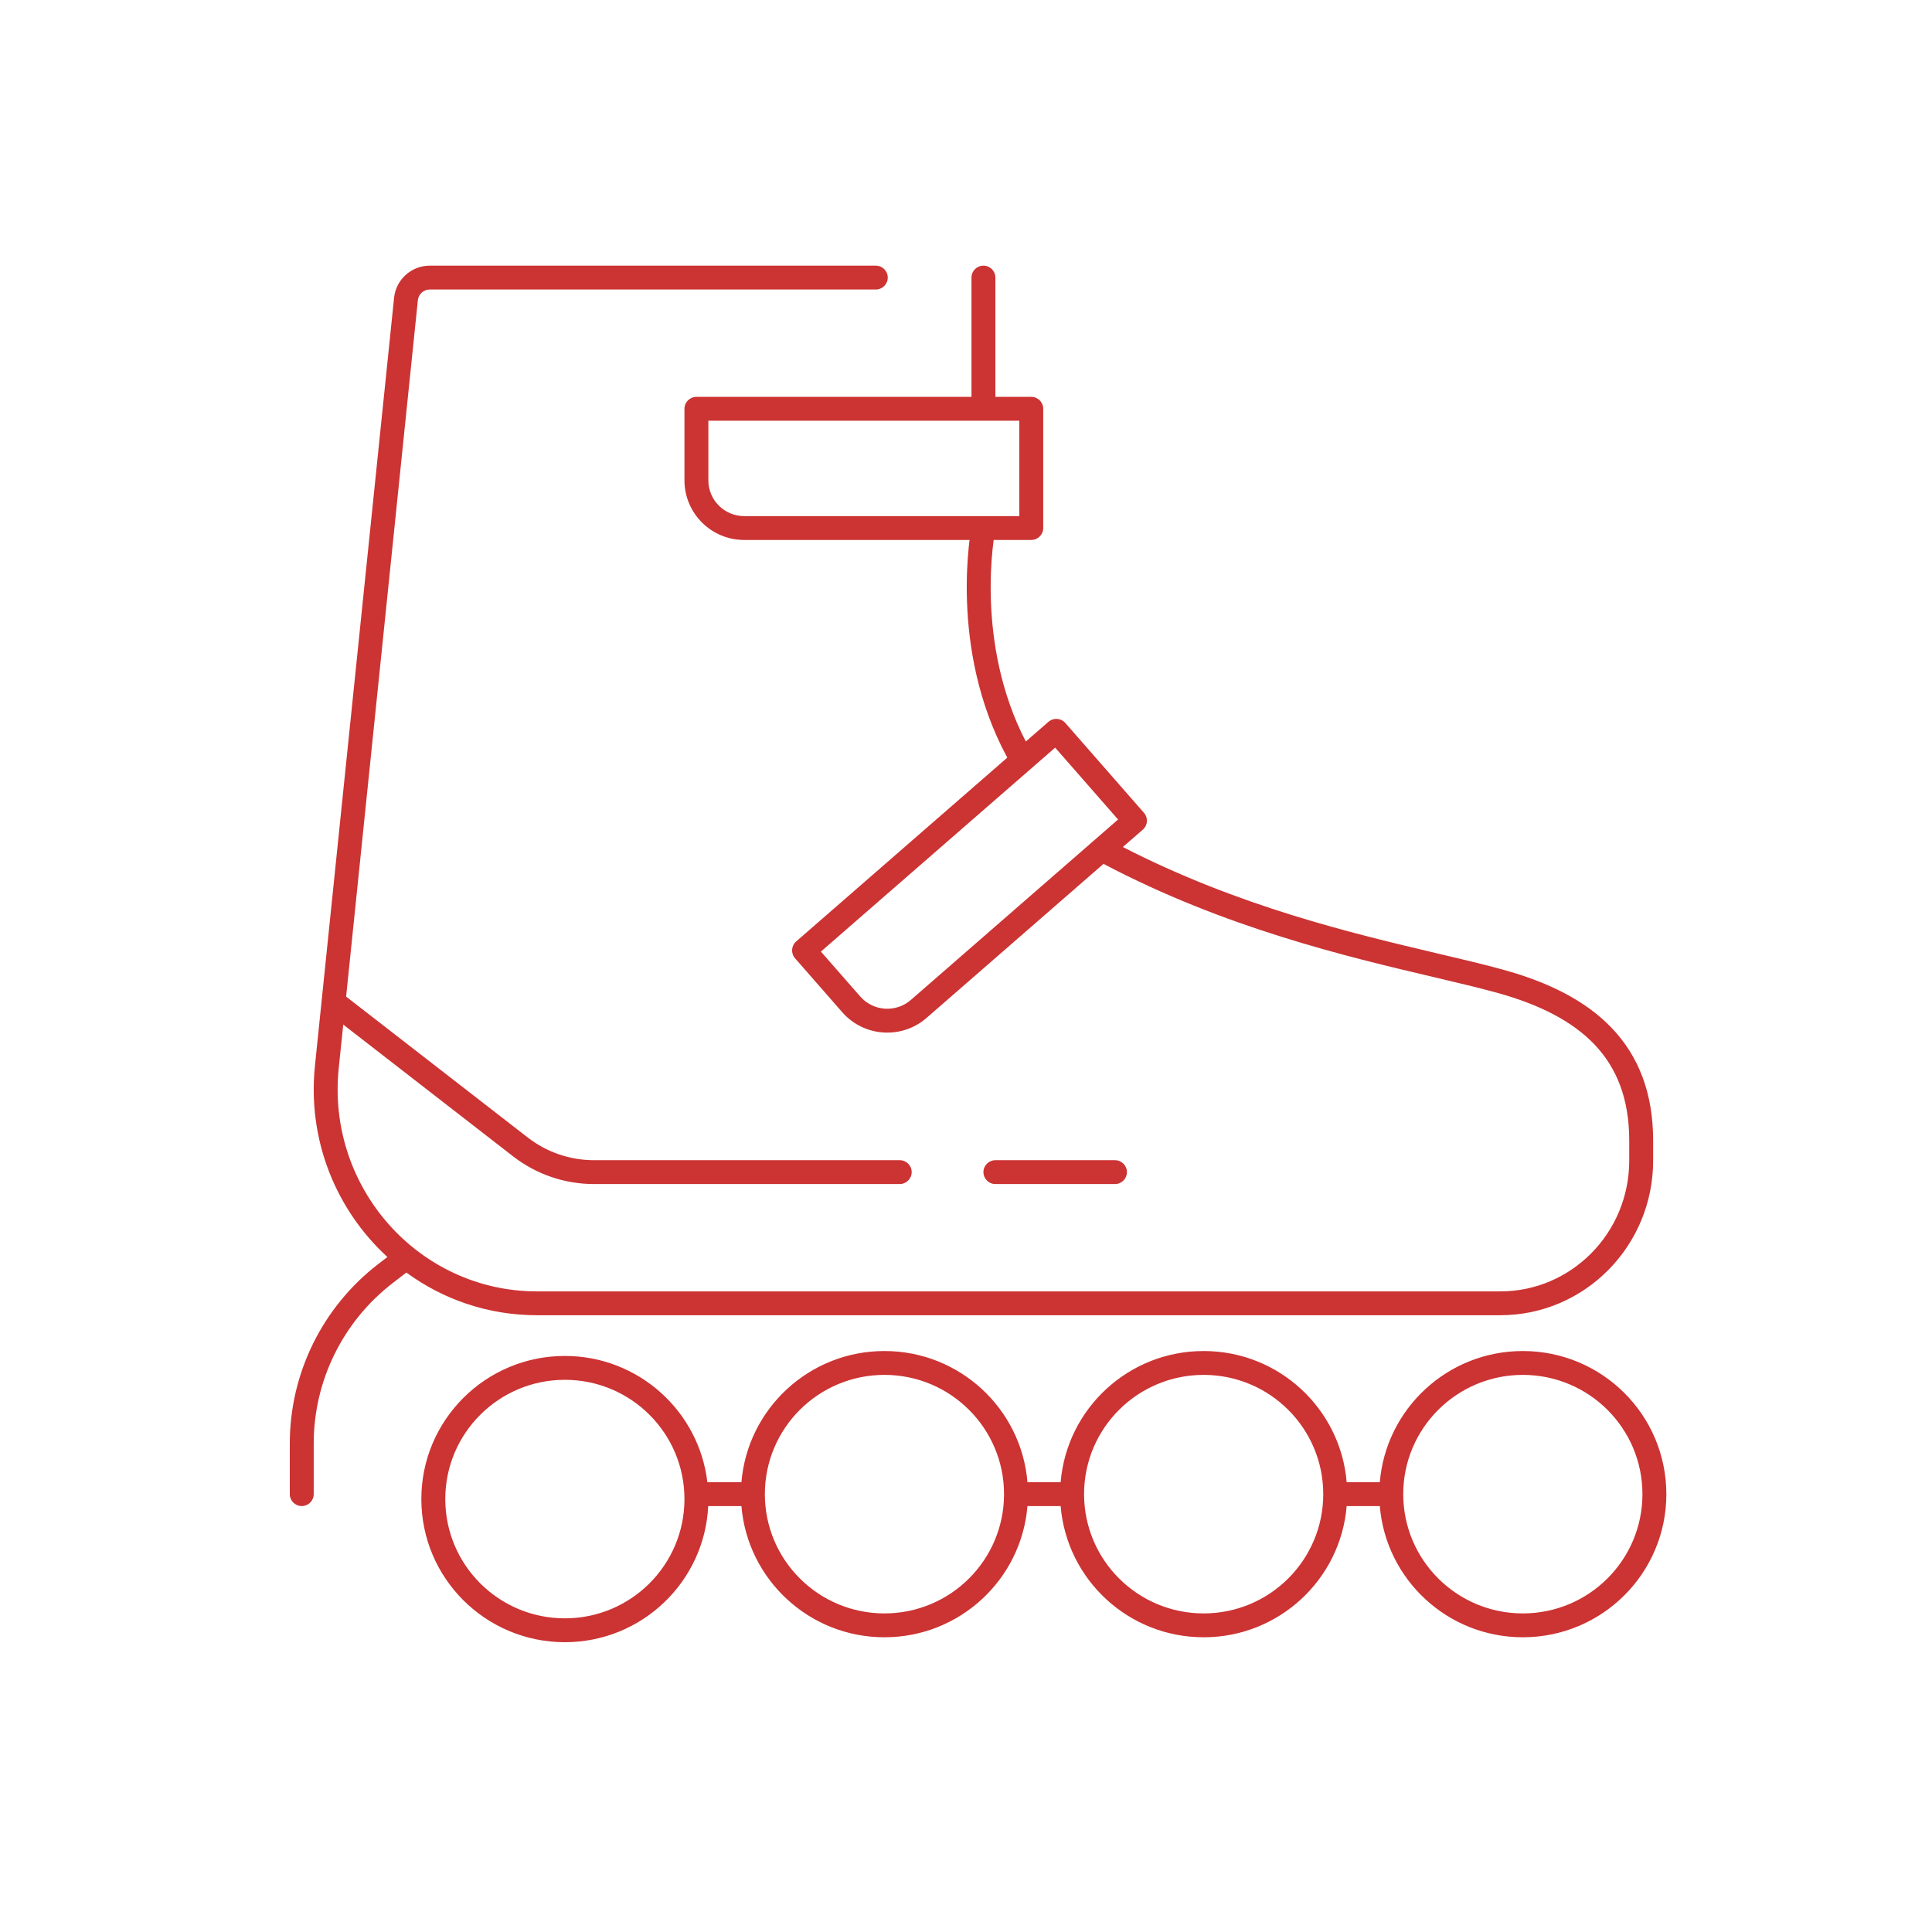 <svg width="80" height="80" viewBox="0 0 80 80" fill="none" xmlns="http://www.w3.org/2000/svg">
<path fill-rule="evenodd" clip-rule="evenodd" d="M17.796 11.988C17.542 11.988 17.329 12.179 17.303 12.431L14.332 41.267L21.857 47.105C22.64 47.711 23.602 48.041 24.594 48.041H37.255C37.529 48.041 37.751 48.262 37.751 48.535C37.751 48.807 37.529 49.029 37.255 49.029H24.594C23.382 49.029 22.206 48.626 21.249 47.884L14.213 42.426L14.026 44.232C13.517 49.181 17.348 53.474 22.239 53.474H62.123C65.065 53.474 67.463 51.056 67.463 48.057V47.229C67.463 45.481 66.936 44.207 66.022 43.248C65.096 42.277 63.733 41.59 61.991 41.109C61.245 40.903 60.362 40.694 59.372 40.461C55.765 39.611 50.73 38.425 45.694 35.771L38.368 42.149C37.338 43.046 35.774 42.94 34.875 41.913L32.921 39.68C32.741 39.475 32.762 39.163 32.968 38.983L41.71 31.372C40.473 29.094 40.104 26.715 40.041 24.907C40.009 23.986 40.057 23.207 40.113 22.657C40.124 22.549 40.135 22.449 40.147 22.359H30.818C29.45 22.359 28.342 21.254 28.342 19.89V16.927C28.342 16.654 28.564 16.433 28.837 16.433H40.227V11.494C40.227 11.221 40.448 11 40.722 11C40.995 11 41.217 11.221 41.217 11.494V16.433H42.703C42.976 16.433 43.198 16.654 43.198 16.927V21.865C43.198 22.138 42.976 22.359 42.703 22.359H41.145C41.13 22.471 41.114 22.604 41.099 22.756C41.046 23.271 41.001 24.004 41.031 24.873C41.088 26.533 41.419 28.664 42.477 30.705L43.414 29.889C43.62 29.71 43.932 29.731 44.112 29.936L47.369 33.657C47.549 33.862 47.528 34.175 47.322 34.354L46.495 35.073C51.286 37.536 56.01 38.651 59.534 39.483C60.55 39.722 61.466 39.938 62.255 40.157C64.088 40.663 65.642 41.417 66.74 42.568C67.85 43.732 68.453 45.261 68.453 47.229V48.057C68.453 51.587 65.626 54.461 62.123 54.461H22.239C20.206 54.461 18.341 53.803 16.827 52.693L16.264 53.127C14.199 54.717 12.99 57.171 12.99 59.772V61.869C12.99 62.142 12.769 62.363 12.495 62.363C12.222 62.363 12 62.142 12 61.869V59.772C12 56.865 13.351 54.122 15.658 52.345L16.042 52.05C13.937 50.123 12.721 47.238 13.041 44.131L16.318 12.33C16.396 11.575 17.034 11 17.796 11H36.265C36.538 11 36.76 11.221 36.76 11.494C36.76 11.767 36.538 11.988 36.265 11.988H17.796ZM29.332 17.42V19.89C29.332 20.708 29.997 21.371 30.818 21.371H40.712C40.718 21.371 40.724 21.371 40.731 21.371H42.208V17.42H29.332ZM33.992 39.403L35.621 41.263C36.16 41.879 37.099 41.943 37.717 41.405L46.297 33.934L43.692 30.958L33.992 39.403Z" fill="#CC3333"/>
<path fill-rule="evenodd" clip-rule="evenodd" d="M23.39 68C26.574 68 29.174 65.502 29.325 62.363H30.701C30.953 65.405 33.508 67.796 36.623 67.796C39.739 67.796 42.294 65.405 42.545 62.363H43.919C44.17 65.405 46.725 67.796 49.841 67.796C52.956 67.796 55.511 65.405 55.763 62.363H57.135C57.387 65.405 59.942 67.796 63.057 67.796C66.34 67.796 69 65.143 69 61.869C69 58.596 66.34 55.943 63.057 55.943C59.942 55.943 57.387 58.334 57.135 61.376H55.763C55.511 58.334 52.956 55.943 49.841 55.943C46.725 55.943 44.17 58.334 43.919 61.376H42.545C42.294 58.334 39.739 55.943 36.623 55.943C33.508 55.943 30.953 58.334 30.701 61.376H29.291C28.945 58.431 26.435 56.147 23.39 56.147C20.108 56.147 17.447 58.8 17.447 62.074C17.447 65.347 20.108 68 23.39 68ZM23.39 67.012C26.125 67.012 28.342 64.801 28.342 62.074C28.342 59.346 26.125 57.135 23.39 57.135C20.655 57.135 18.438 59.346 18.438 62.074C18.438 64.801 20.655 67.012 23.39 67.012ZM41.575 61.869C41.575 64.597 39.358 66.808 36.623 66.808C33.888 66.808 31.671 64.597 31.671 61.869C31.671 59.142 33.888 56.931 36.623 56.931C39.358 56.931 41.575 59.142 41.575 61.869ZM49.841 66.808C52.575 66.808 54.793 64.597 54.793 61.869C54.793 59.142 52.575 56.931 49.841 56.931C47.106 56.931 44.889 59.142 44.889 61.869C44.889 64.597 47.106 66.808 49.841 66.808ZM68.01 61.869C68.01 64.597 65.793 66.808 63.057 66.808C60.323 66.808 58.105 64.597 58.105 61.869C58.105 59.142 60.323 56.931 63.057 56.931C65.793 56.931 68.01 59.142 68.01 61.869Z" fill="#CC3333"/>
<path d="M46.169 49.029C46.443 49.029 46.664 48.807 46.664 48.535C46.664 48.262 46.443 48.041 46.169 48.041H41.217C40.944 48.041 40.722 48.262 40.722 48.535C40.722 48.807 40.944 49.029 41.217 49.029H46.169Z" fill="#CC3333"/>
</svg>
